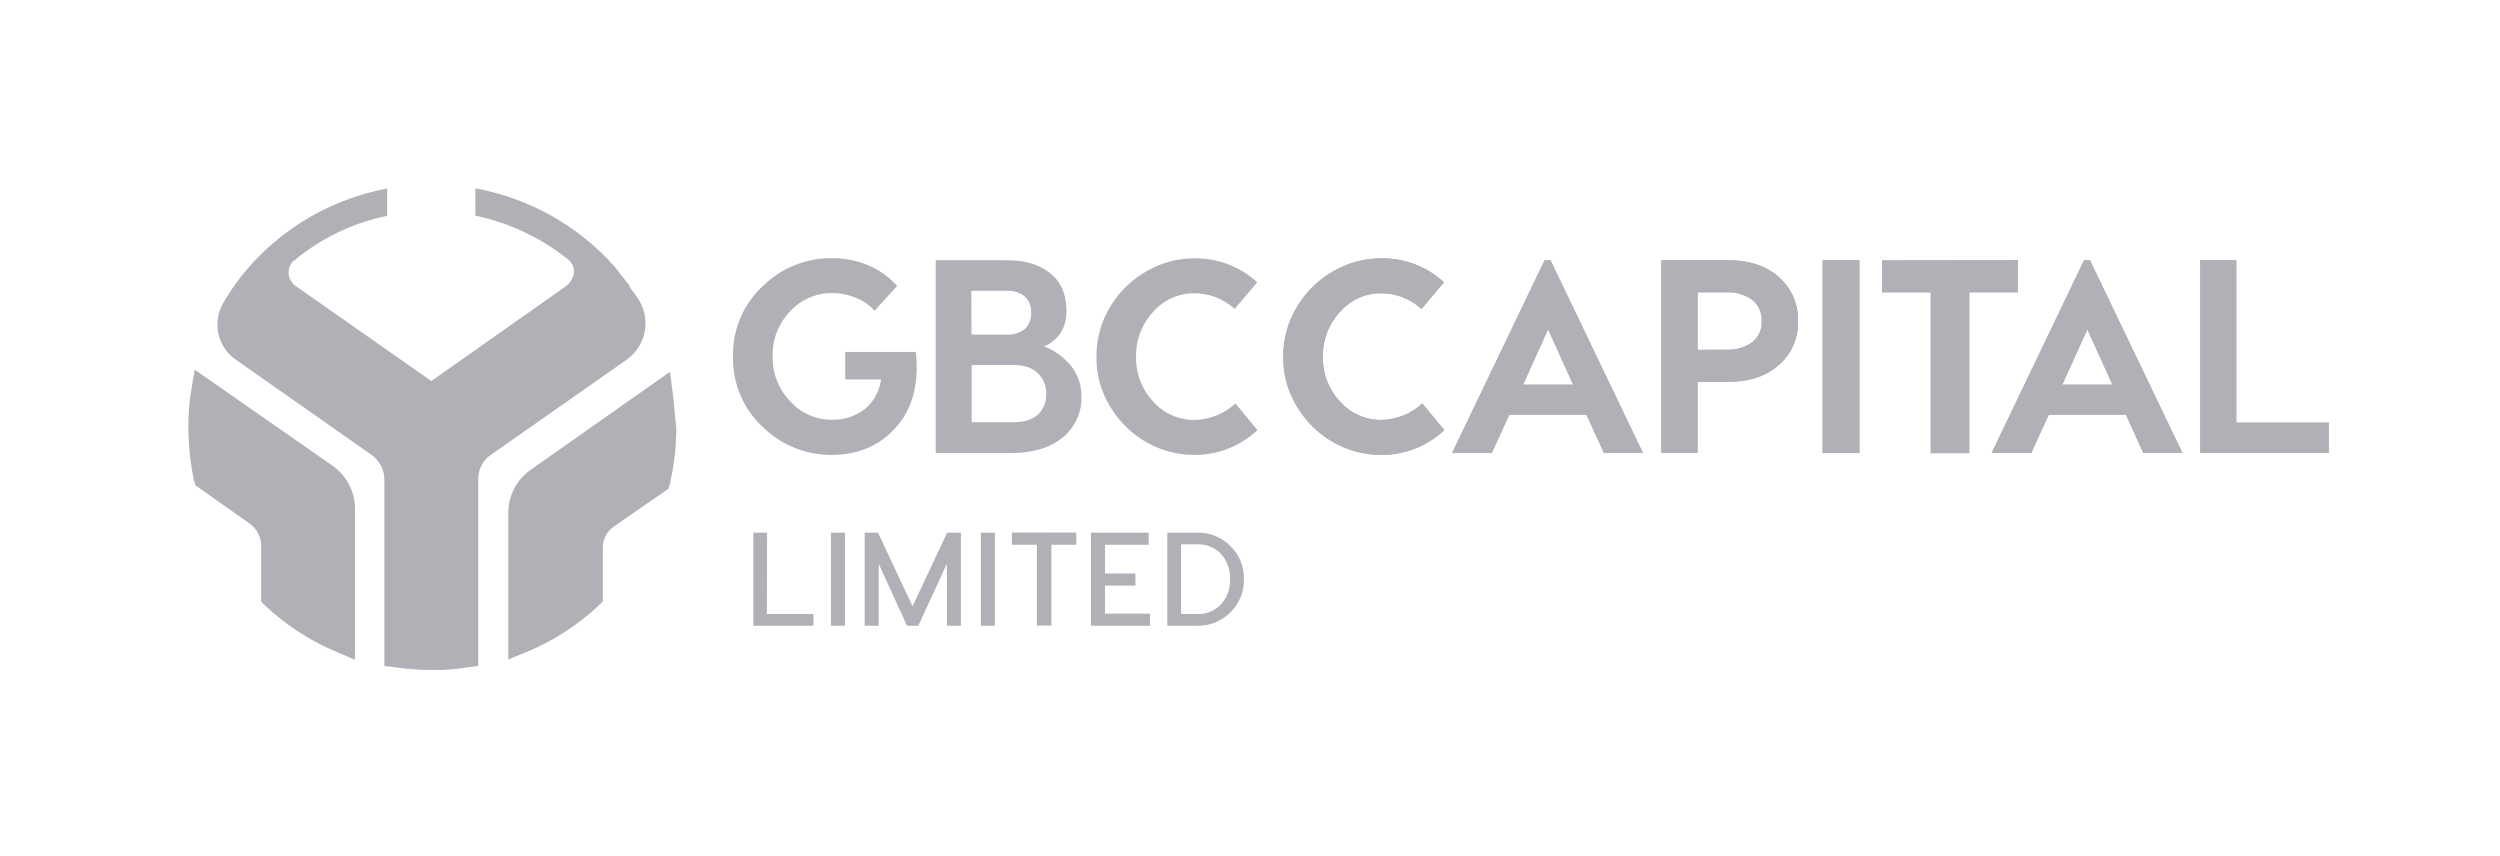 <svg width="146" height="50" viewBox="0 0 146 50" fill="none" xmlns="http://www.w3.org/2000/svg">
<g clip-path="url(#clip0_2220_1881)">
<path d="M39.29 22.98L39.126 21.713L30.992 27.435C30.591 27.717 30.263 28.09 30.035 28.523C29.808 28.957 29.687 29.439 29.684 29.929V38.514L30.787 38.063C32.327 37.42 33.739 36.507 34.958 35.367L35.203 35.121V31.972C35.205 31.73 35.264 31.492 35.378 31.278C35.492 31.064 35.656 30.88 35.856 30.744L39.046 28.537L39.126 28.25C39.373 27.176 39.496 26.077 39.495 24.974C39.415 24.327 39.374 23.625 39.29 22.98Z" fill="#B0B0B6"/>
<path d="M19.463 27.229L11.369 21.588L11.165 22.816C11.047 23.532 10.993 24.257 11.001 24.983C11.006 26.015 11.116 27.044 11.328 28.054L11.41 28.34L14.598 30.592C14.8 30.737 14.964 30.927 15.078 31.147C15.192 31.368 15.252 31.612 15.253 31.86V35.136L15.499 35.381C16.717 36.521 18.129 37.434 19.667 38.078L20.73 38.528V29.82C20.747 29.318 20.641 28.818 20.42 28.366C20.199 27.914 19.87 27.524 19.463 27.229Z" fill="#B0B0B6"/>
<path d="M37.37 17.623C37.202 17.334 37.01 17.061 36.796 16.804C36.796 16.765 36.755 16.724 36.755 16.684C36.755 16.643 36.714 16.643 36.714 16.602L36.635 16.52C36.389 16.192 36.143 15.906 35.898 15.578C33.774 13.185 30.91 11.573 27.763 11V12.595C29.753 13.012 31.616 13.895 33.199 15.171C33.279 15.242 33.348 15.325 33.404 15.416C33.65 15.826 33.486 16.397 33.035 16.725L25.188 22.253L17.256 16.694C17.054 16.549 16.916 16.333 16.87 16.089C16.825 15.845 16.875 15.593 17.01 15.386C17.042 15.312 17.101 15.254 17.174 15.222C18.74 13.91 20.61 13.011 22.612 12.605V11.01C20.256 11.451 18.048 12.477 16.193 13.995L16.152 14.036C14.906 15.052 13.854 16.284 13.046 17.674C12.726 18.213 12.62 18.852 12.748 19.465C12.877 20.078 13.231 20.621 13.741 20.985L21.672 26.546C21.911 26.71 22.107 26.929 22.242 27.185C22.377 27.441 22.448 27.726 22.448 28.016V38.892L23.101 38.974C23.793 39.068 24.489 39.122 25.188 39.135C25.886 39.143 26.583 39.089 27.272 38.974L27.927 38.892V28.006C27.922 27.715 27.991 27.428 28.126 27.171C28.262 26.914 28.46 26.696 28.703 26.536L36.594 21.008C37.118 20.639 37.487 20.089 37.631 19.464C37.774 18.84 37.681 18.184 37.37 17.623Z" fill="#B0B0B6"/>
<path d="M80.617 15.088C81.99 15.055 83.321 15.556 84.331 16.486L83.013 18.044C82.37 17.45 81.525 17.123 80.65 17.129C80.198 17.127 79.751 17.222 79.339 17.408C78.927 17.594 78.56 17.866 78.263 18.206C77.597 18.913 77.236 19.855 77.257 20.826C77.231 21.801 77.593 22.746 78.263 23.455C78.561 23.793 78.929 24.063 79.341 24.247C79.752 24.432 80.199 24.526 80.65 24.524C81.546 24.513 82.406 24.169 83.062 23.56L84.347 25.118C83.34 26.067 82.001 26.586 80.617 26.565C79.668 26.564 78.735 26.317 77.908 25.851C77.034 25.363 76.301 24.658 75.779 23.803C75.222 22.919 74.931 21.892 74.942 20.847C74.931 19.793 75.221 18.758 75.779 17.864C76.3 17.009 77.034 16.303 77.908 15.816C78.734 15.345 79.666 15.094 80.617 15.088Z" fill="#B0B0B6"/>
<path d="M93.672 26.45L92.648 24.216H88.144L87.12 26.45H84.805L90.208 15.19H90.546L95.947 26.45H93.672ZM88.947 22.464H91.872L90.408 19.231L88.947 22.464Z" fill="#B0B0B6"/>
<path d="M100.891 15.196C102.154 15.196 103.155 15.528 103.897 16.193C104.258 16.511 104.545 16.905 104.737 17.347C104.929 17.789 105.021 18.268 105.006 18.75C105.02 19.231 104.928 19.71 104.737 20.151C104.545 20.593 104.258 20.987 103.897 21.305C103.158 21.971 102.156 22.303 100.891 22.302H99.138V26.45H97.023V15.19L100.891 15.196ZM100.809 20.423C101.351 20.453 101.886 20.3 102.33 19.988C102.513 19.842 102.658 19.654 102.754 19.441C102.85 19.227 102.894 18.994 102.883 18.76C102.896 18.523 102.852 18.287 102.756 18.07C102.66 17.854 102.514 17.663 102.33 17.513C101.889 17.196 101.352 17.04 100.809 17.071H99.138V20.433L100.809 20.423Z" fill="#B0B0B6"/>
<path d="M108.591 15.197V26.458H106.441V15.197H108.591Z" fill="#B0B0B6"/>
<path d="M117.852 15.197V17.073H115.006V26.462H112.754V17.073H109.91V15.207L117.852 15.197Z" fill="#B0B0B6"/>
<path d="M125.165 26.45L124.154 24.216H119.65L118.626 26.45H116.312L121.714 15.19H122.051L127.452 26.45H125.165ZM120.44 22.464H123.366L121.902 19.231L120.44 22.464Z" fill="#B0B0B6"/>
<path d="M130.601 24.681H136.004V26.45H128.496V15.19H130.601V24.681Z" fill="#B0B0B6"/>
<path d="M80.617 15.088C81.99 15.055 83.321 15.556 84.331 16.486L83.013 18.044C82.37 17.45 81.525 17.123 80.65 17.129C80.198 17.127 79.751 17.222 79.339 17.408C78.927 17.594 78.56 17.866 78.263 18.206C77.597 18.913 77.236 19.855 77.257 20.826C77.231 21.801 77.593 22.746 78.263 23.455C78.561 23.793 78.929 24.063 79.341 24.247C79.752 24.432 80.199 24.526 80.65 24.524C81.546 24.513 82.406 24.169 83.062 23.56L84.347 25.118C83.34 26.067 82.001 26.586 80.617 26.565C79.668 26.564 78.735 26.317 77.908 25.851C77.034 25.363 76.301 24.658 75.779 23.803C75.222 22.919 74.931 21.892 74.942 20.847C74.931 19.793 75.221 18.758 75.779 17.864C76.3 17.009 77.034 16.303 77.908 15.816C78.734 15.345 79.666 15.094 80.617 15.088Z" fill="#B0B0B6"/>
<path d="M93.672 26.45L92.648 24.216H88.144L87.12 26.45H84.805L90.208 15.19H90.546L95.947 26.45H93.672ZM88.947 22.464H91.872L90.408 19.231L88.947 22.464Z" fill="#B0B0B6"/>
<path d="M100.891 15.196C102.154 15.196 103.155 15.528 103.897 16.193C104.258 16.511 104.545 16.905 104.737 17.347C104.929 17.789 105.021 18.268 105.006 18.75C105.02 19.231 104.928 19.71 104.737 20.151C104.545 20.593 104.258 20.987 103.897 21.305C103.158 21.971 102.156 22.303 100.891 22.302H99.138V26.45H97.023V15.19L100.891 15.196ZM100.809 20.423C101.351 20.453 101.886 20.3 102.33 19.988C102.513 19.842 102.658 19.654 102.754 19.441C102.85 19.227 102.894 18.994 102.883 18.76C102.896 18.523 102.852 18.287 102.756 18.07C102.66 17.854 102.514 17.663 102.33 17.513C101.889 17.196 101.352 17.04 100.809 17.071H99.138V20.433L100.809 20.423Z" fill="#B0B0B6"/>
<path d="M108.591 15.197V26.458H106.441V15.197H108.591Z" fill="#B0B0B6"/>
<path d="M117.852 15.197V17.073H115.006V26.462H112.754V17.073H109.91V15.207L117.852 15.197Z" fill="#B0B0B6"/>
<path d="M125.165 26.45L124.154 24.216H119.65L118.626 26.45H116.312L121.714 15.19H122.051L127.452 26.45H125.165ZM120.44 22.464H123.366L121.902 19.231L120.44 22.464Z" fill="#B0B0B6"/>
<path d="M130.601 24.681H136.004V26.45H128.496V15.19H130.601V24.681Z" fill="#B0B0B6"/>
<path d="M44.786 35.859H47.505V36.543H43.996V31.107H44.797L44.786 35.859Z" fill="#B0B0B6"/>
<path d="M49.346 31.107V36.543H48.527V31.107H49.346Z" fill="#B0B0B6"/>
<path d="M56.118 31.107V36.543H55.299V32.917L53.629 36.543H52.969L51.315 32.923V36.543H50.496V31.107H51.274L53.293 35.407L55.314 31.107H56.118Z" fill="#B0B0B6"/>
<path d="M58.1 31.107V36.543H57.281V31.107H58.1Z" fill="#B0B0B6"/>
<path d="M62.855 31.106V31.812H61.401V36.533H60.553V31.812H59.094V31.098L62.855 31.106Z" fill="#B0B0B6"/>
<path d="M64.53 35.837H67.163V36.543H63.707V31.107H67.085V31.814H64.53V33.491H66.309V34.199H64.53V35.837Z" fill="#B0B0B6"/>
<path d="M69.912 31.106C70.274 31.097 70.633 31.162 70.969 31.297C71.304 31.433 71.608 31.636 71.861 31.895C72.117 32.144 72.318 32.444 72.454 32.774C72.589 33.105 72.655 33.46 72.647 33.817C72.656 34.176 72.59 34.534 72.455 34.867C72.32 35.2 72.118 35.502 71.861 35.754C71.608 36.012 71.304 36.215 70.969 36.351C70.633 36.487 70.274 36.552 69.912 36.542H68.172V31.106H69.912ZM69.912 35.858C70.174 35.871 70.436 35.825 70.679 35.725C70.922 35.626 71.141 35.474 71.319 35.281C71.672 34.877 71.858 34.353 71.839 33.817C71.857 33.284 71.671 32.764 71.319 32.364C71.14 32.171 70.922 32.021 70.679 31.922C70.436 31.823 70.174 31.778 69.912 31.79H68.975V35.858H69.912Z" fill="#B0B0B6"/>
<path d="M53.486 20.553C53.678 22.399 53.295 23.862 52.337 24.943C51.379 26.024 50.122 26.565 48.566 26.567C47.059 26.575 45.611 25.986 44.538 24.929C43.975 24.406 43.53 23.77 43.232 23.062C42.934 22.353 42.79 21.59 42.81 20.822C42.79 20.054 42.934 19.29 43.232 18.582C43.53 17.874 43.975 17.237 44.538 16.715C45.069 16.191 45.698 15.776 46.389 15.495C47.08 15.214 47.82 15.072 48.566 15.077C49.326 15.066 50.081 15.219 50.777 15.525C51.394 15.795 51.946 16.196 52.392 16.7L51.074 18.146C50.784 17.823 50.424 17.57 50.021 17.407C49.561 17.211 49.066 17.113 48.566 17.118C48.111 17.116 47.66 17.209 47.243 17.392C46.826 17.574 46.453 17.842 46.146 18.179C45.81 18.526 45.546 18.936 45.37 19.386C45.194 19.836 45.11 20.316 45.122 20.799C45.11 21.285 45.194 21.768 45.37 22.22C45.545 22.673 45.809 23.086 46.146 23.436C46.45 23.775 46.821 24.046 47.237 24.232C47.652 24.417 48.102 24.513 48.558 24.513C49.255 24.538 49.939 24.321 50.494 23.899C51.025 23.461 51.368 22.837 51.453 22.155H49.362V20.553H53.486Z" fill="#B0B0B6"/>
<path d="M60.979 20.23C61.629 20.479 62.196 20.904 62.617 21.458C62.968 21.939 63.157 22.519 63.156 23.115C63.175 23.579 63.086 24.042 62.894 24.466C62.703 24.89 62.415 25.264 62.054 25.557C61.321 26.159 60.297 26.459 58.983 26.458H54.645V15.197H58.825C59.865 15.197 60.701 15.45 61.333 15.955C61.965 16.46 62.281 17.199 62.281 18.172C62.281 19.149 61.847 19.835 60.979 20.23ZM56.735 19.54H58.825C59.196 19.561 59.56 19.443 59.849 19.21C59.977 19.087 60.077 18.938 60.141 18.772C60.205 18.607 60.232 18.429 60.22 18.252C60.23 18.077 60.202 17.902 60.136 17.739C60.071 17.577 59.97 17.431 59.841 17.312C59.552 17.08 59.187 16.962 58.817 16.983H56.727L56.735 19.54ZM59.192 24.658C59.824 24.658 60.301 24.506 60.625 24.202C60.784 24.047 60.908 23.86 60.99 23.653C61.072 23.447 61.109 23.226 61.1 23.004C61.105 22.782 61.065 22.561 60.981 22.355C60.898 22.15 60.774 21.963 60.617 21.806C60.295 21.479 59.823 21.315 59.202 21.315H56.745V24.658H59.192Z" fill="#B0B0B6"/>
<path d="M69.707 15.087C71.079 15.055 72.411 15.556 73.421 16.486L72.102 18.044C71.459 17.45 70.614 17.123 69.738 17.129C69.286 17.127 68.839 17.222 68.427 17.408C68.015 17.594 67.648 17.866 67.35 18.206C66.685 18.914 66.325 19.855 66.347 20.826C66.321 21.801 66.681 22.746 67.35 23.455C67.649 23.793 68.017 24.063 68.429 24.247C68.84 24.432 69.287 24.526 69.738 24.524C70.633 24.513 71.493 24.169 72.15 23.56L73.435 25.118C72.428 26.066 71.091 26.586 69.707 26.565C68.758 26.564 67.825 26.318 66.998 25.851C66.123 25.363 65.389 24.658 64.867 23.803C64.311 22.918 64.021 21.892 64.032 20.847C64.02 19.793 64.31 18.758 64.867 17.864C65.388 17.008 66.123 16.303 66.998 15.816C67.823 15.344 68.756 15.093 69.707 15.087Z" fill="#B0B0B6"/>
</g>
<defs>
<clipPath id="clip0_2220_1881">
<rect width="125" height="28.125" fill="white" transform="translate(11 11)"/>
</clipPath>
</defs>
</svg>
